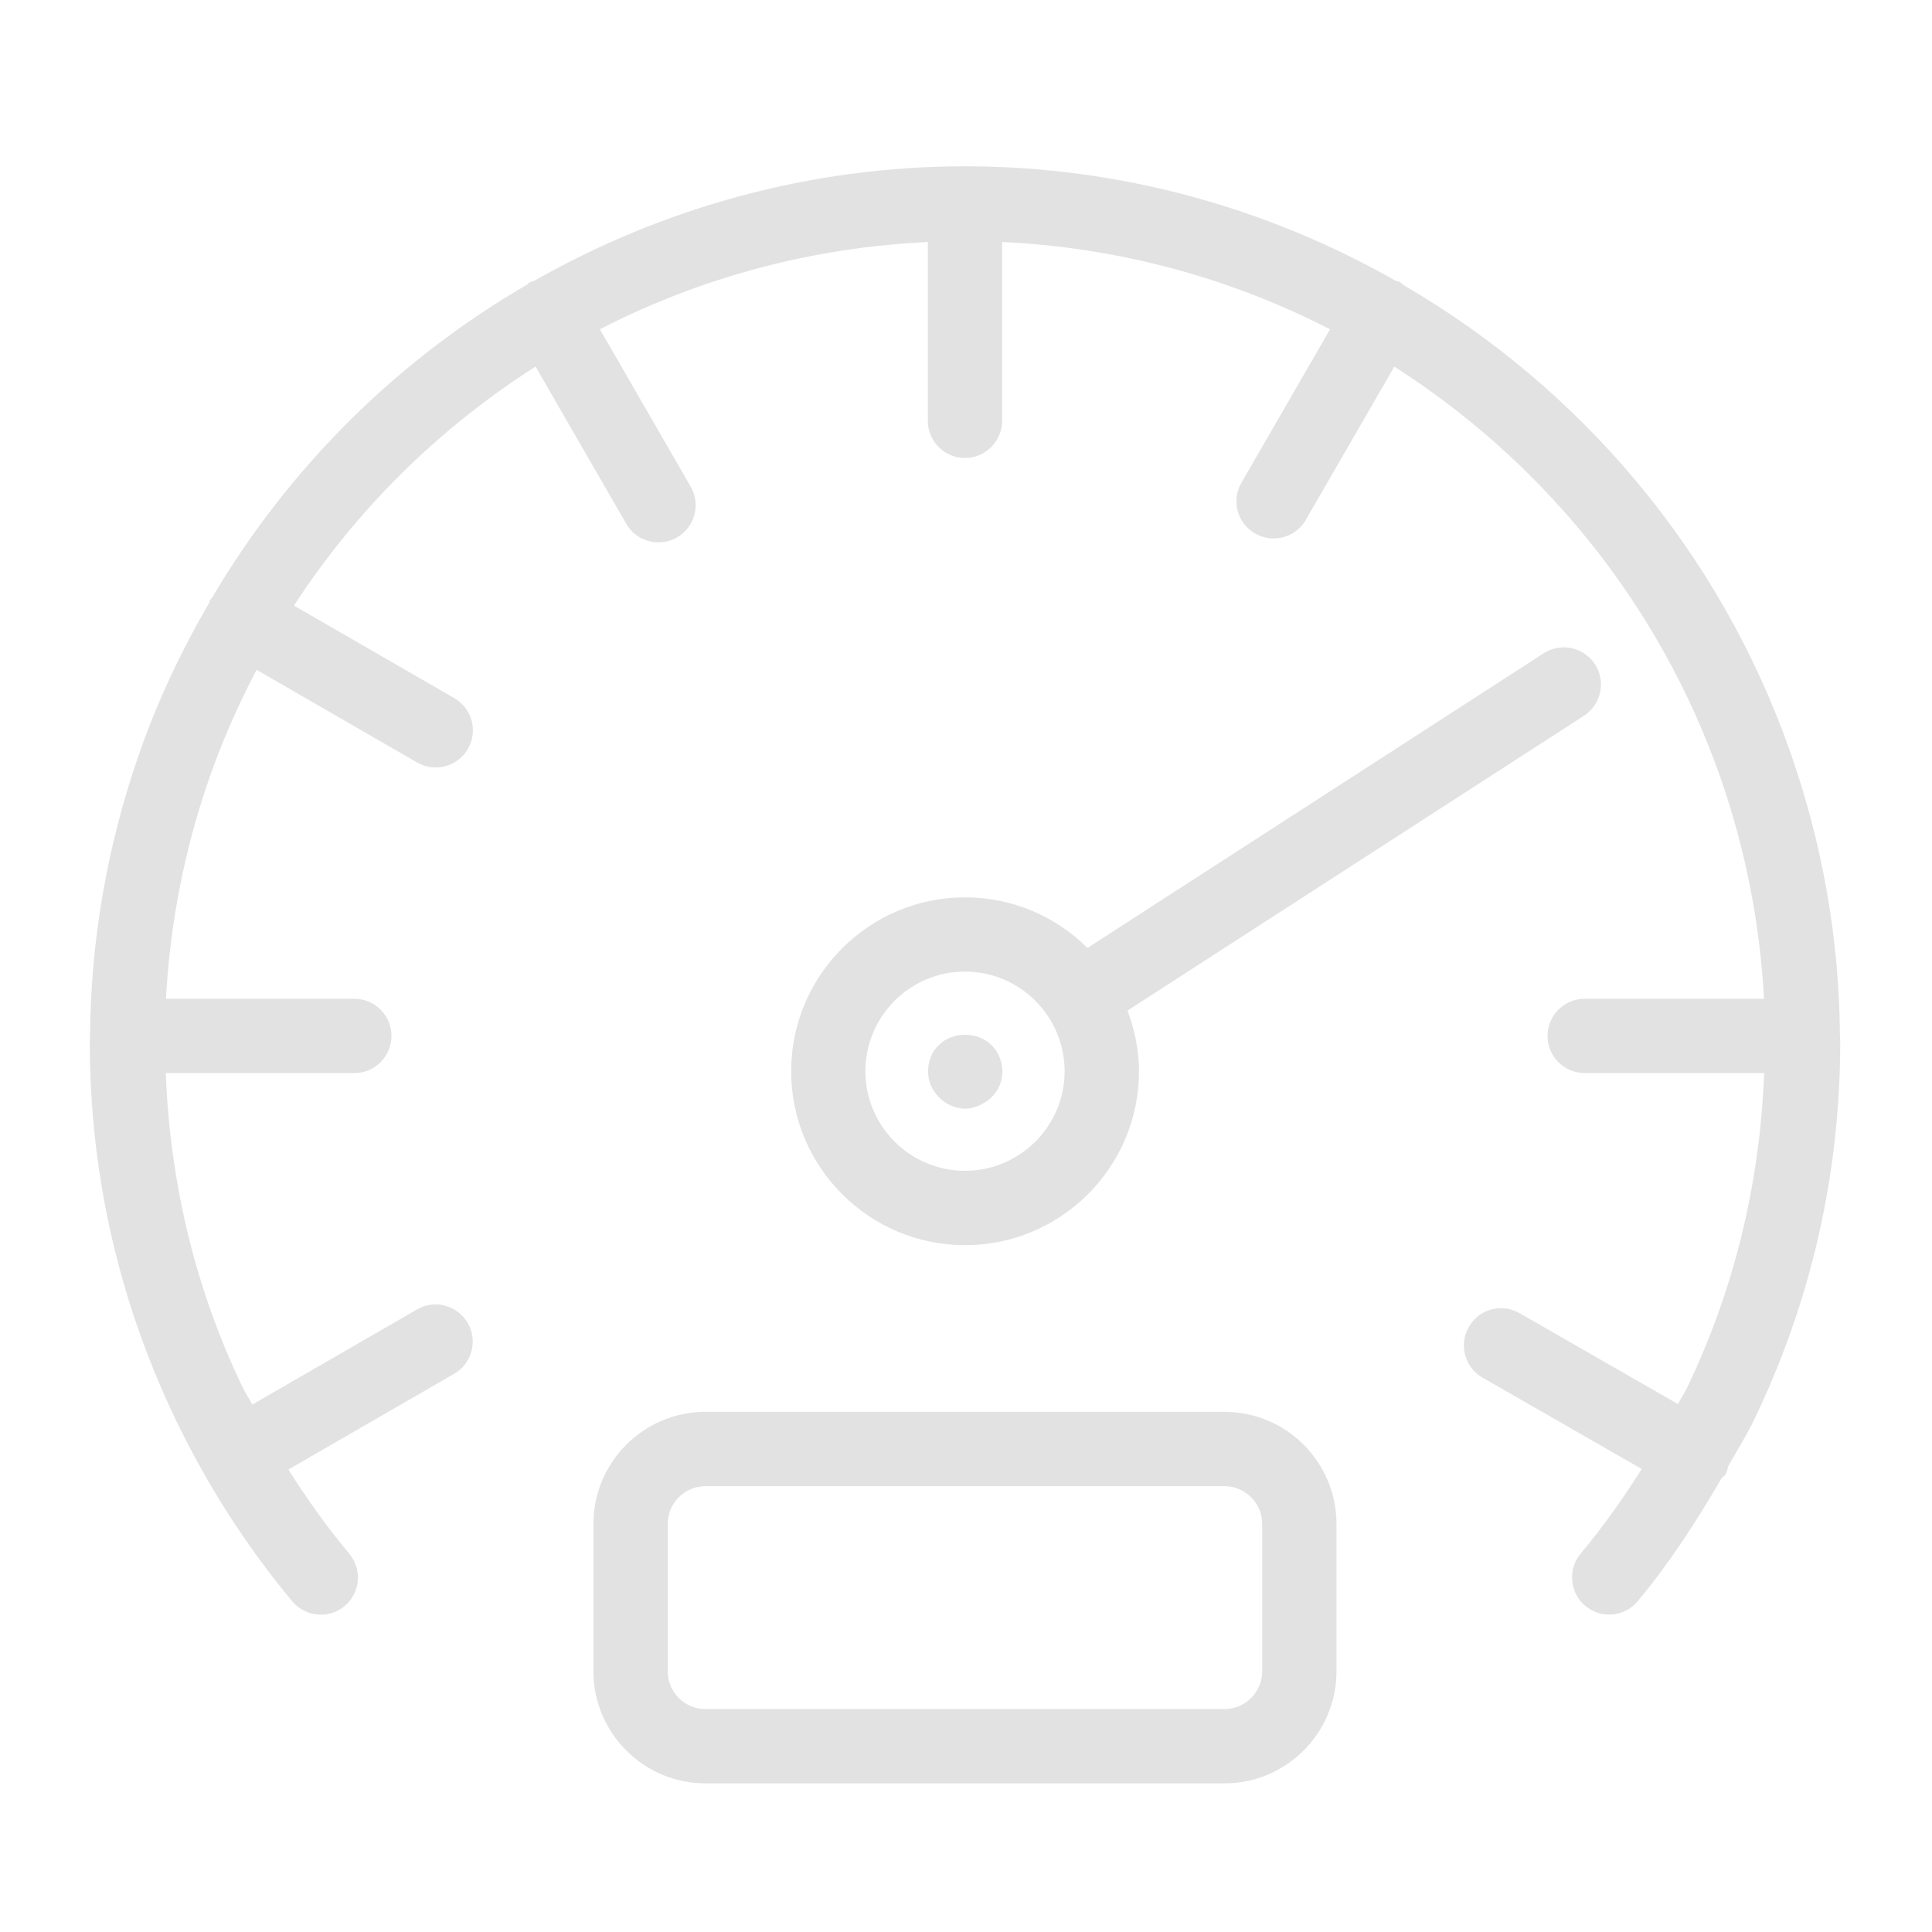 <?xml version="1.0" encoding="UTF-8"?>
<svg width="26px" height="26px" viewBox="0 0 26 26" version="1.1" xmlns="http://www.w3.org/2000/svg" xmlns:xlink="http://www.w3.org/1999/xlink">
    <!-- Generator: Sketch 61.2 (89653) - https://sketch.com -->
    <title>icon-leistung</title>
    <desc>Created with Sketch.</desc>
    <g id="icon-leistung" stroke="none" stroke-width="1" fill="none" fill-rule="evenodd">
        <g id="thin-0485_gauge_dashboard_speedometer_odometer_speed" transform="translate(1, 2)" fill="#E2E2E2" fill-rule="nonzero">
            <path d="M15.479,17 L8.494,17 C7.662,17 6.986,17.677 6.986,18.508 L6.986,20.492 C6.986,21.323 7.663,22 8.494,22 L15.478,22 C16.309,22 16.986,21.323 16.986,20.492 L16.986,18.508 C16.986,17.677 16.31,17 15.479,17 Z M15.986,20.492 C15.986,20.772 15.758,21 15.478,21 L8.494,21 C8.214,21 7.986,20.772 7.986,20.492 L7.986,18.508 C7.986,18.228 8.214,18 8.494,18 L15.478,18 C15.758,18 15.986,18.228 15.986,18.508 L15.986,20.492 Z" id="Shape"></path>
            <path d="M23.765,11.941 C23.765,11.934 23.761,11.928 23.761,11.921 C23.75,10.641 23.529,9.364 23.094,8.125 C22.143,5.411 20.259,3.214 17.883,1.834 C17.869,1.823 17.859,1.808 17.844,1.799 C17.825,1.788 17.804,1.787 17.784,1.779 C16.052,0.795 14.068,0.238 11.988,0.238 C9.906,0.238 7.92,0.795 6.188,1.78 C6.168,1.788 6.148,1.788 6.13,1.799 C6.116,1.807 6.108,1.821 6.094,1.83 C4.359,2.837 2.892,4.281 1.854,6.044 C1.846,6.056 1.834,6.063 1.827,6.075 C1.82,6.087 1.82,6.1 1.815,6.112 C1.443,6.752 1.121,7.43 0.871,8.148 C0.442,9.381 0.223,10.65 0.212,11.921 C0.212,11.928 0.208,11.934 0.208,11.941 C0.208,11.946 0.211,11.949 0.211,11.954 C0.211,11.975 0.208,11.995 0.208,12.016 C0.208,13.786 0.594,15.491 1.355,17.085 C1.78,17.974 2.311,18.803 2.933,19.55 C3.032,19.668 3.174,19.73 3.318,19.73 C3.431,19.73 3.544,19.692 3.637,19.614 C3.849,19.437 3.878,19.123 3.701,18.91 C3.403,18.553 3.131,18.173 2.881,17.776 L5.112,16.488 C5.351,16.35 5.433,16.045 5.295,15.805 C5.156,15.566 4.849,15.482 4.612,15.622 L2.395,16.902 C2.352,16.817 2.298,16.739 2.257,16.653 C1.622,15.325 1.288,13.908 1.231,12.441 L3.768,12.441 C4.044,12.441 4.268,12.217 4.268,11.941 C4.268,11.665 4.044,11.441 3.768,11.441 L1.233,11.441 C1.288,10.442 1.477,9.448 1.815,8.477 C1.992,7.968 2.208,7.481 2.453,7.014 L4.613,8.261 C4.692,8.306 4.778,8.328 4.863,8.328 C5.036,8.328 5.204,8.239 5.297,8.078 C5.435,7.839 5.353,7.533 5.114,7.395 L2.956,6.15 C3.803,4.846 4.917,3.756 6.207,2.933 L7.428,5.049 C7.521,5.21 7.689,5.299 7.862,5.299 C7.947,5.299 8.033,5.278 8.112,5.232 C8.351,5.094 8.433,4.788 8.295,4.549 L7.073,2.431 C8.419,1.738 9.919,1.33 11.486,1.257 L11.486,3.663 C11.486,3.939 11.71,4.163 11.986,4.163 C12.262,4.163 12.486,3.939 12.486,3.663 L12.486,1.257 C14.053,1.33 15.553,1.739 16.899,2.432 L15.707,4.496 C15.568,4.735 15.65,5.041 15.89,5.179 C15.969,5.224 16.055,5.246 16.14,5.246 C16.312,5.246 16.481,5.157 16.573,4.996 L17.764,2.934 C19.756,4.206 21.331,6.121 22.15,8.456 C22.492,9.433 22.684,10.435 22.74,11.441 L20.326,11.441 C20.05,11.441 19.826,11.665 19.826,11.941 C19.826,12.217 20.05,12.441 20.326,12.441 L22.741,12.441 C22.684,13.915 22.345,15.34 21.703,16.677 C21.667,16.752 21.619,16.821 21.581,16.895 L19.45,15.672 C19.209,15.535 18.905,15.615 18.767,15.857 C18.629,16.096 18.712,16.402 18.952,16.54 L21.094,17.769 C20.843,18.167 20.571,18.549 20.272,18.908 C20.095,19.12 20.124,19.435 20.335,19.612 C20.546,19.789 20.862,19.761 21.039,19.549 C21.465,19.038 21.83,18.477 22.166,17.896 C22.183,17.875 22.208,17.865 22.222,17.84 C22.242,17.805 22.248,17.766 22.259,17.729 C22.374,17.523 22.501,17.325 22.604,17.111 C23.375,15.509 23.765,13.795 23.765,12.016 C23.765,11.995 23.762,11.975 23.762,11.954 C23.762,11.95 23.765,11.946 23.765,11.941 Z" id="Path"></path>
            <path d="M11.64,12.06 C11.54,12.15 11.49,12.28 11.49,12.42 C11.49,12.55 11.54,12.67 11.64,12.771 C11.73,12.861 11.86,12.92 11.99,12.92 C12.11,12.92 12.24,12.86 12.34,12.771 C12.44,12.67 12.49,12.55 12.49,12.42 C12.49,12.28 12.43,12.15 12.34,12.06 C12.15,11.88 11.82,11.88 11.64,12.06 Z" id="Path"></path>
            <path d="M20.465,6.94 C20.315,6.708 20.005,6.643 19.774,6.792 L13.635,10.757 C13.212,10.337 12.629,10.076 11.987,10.076 C10.696,10.076 9.647,11.126 9.647,12.417 C9.647,13.707 10.697,14.757 11.987,14.757 C13.278,14.757 14.328,13.707 14.328,12.417 C14.328,12.129 14.269,11.856 14.173,11.6 L20.317,7.632 C20.548,7.481 20.615,7.172 20.465,6.94 Z M11.986,13.756 C11.247,13.756 10.646,13.155 10.646,12.416 C10.646,11.677 11.247,11.075 11.986,11.075 C12.725,11.075 13.327,11.677 13.327,12.416 C13.327,13.155 12.726,13.756 11.986,13.756 Z" id="Shape"></path>
        </g>
    </g>
</svg>